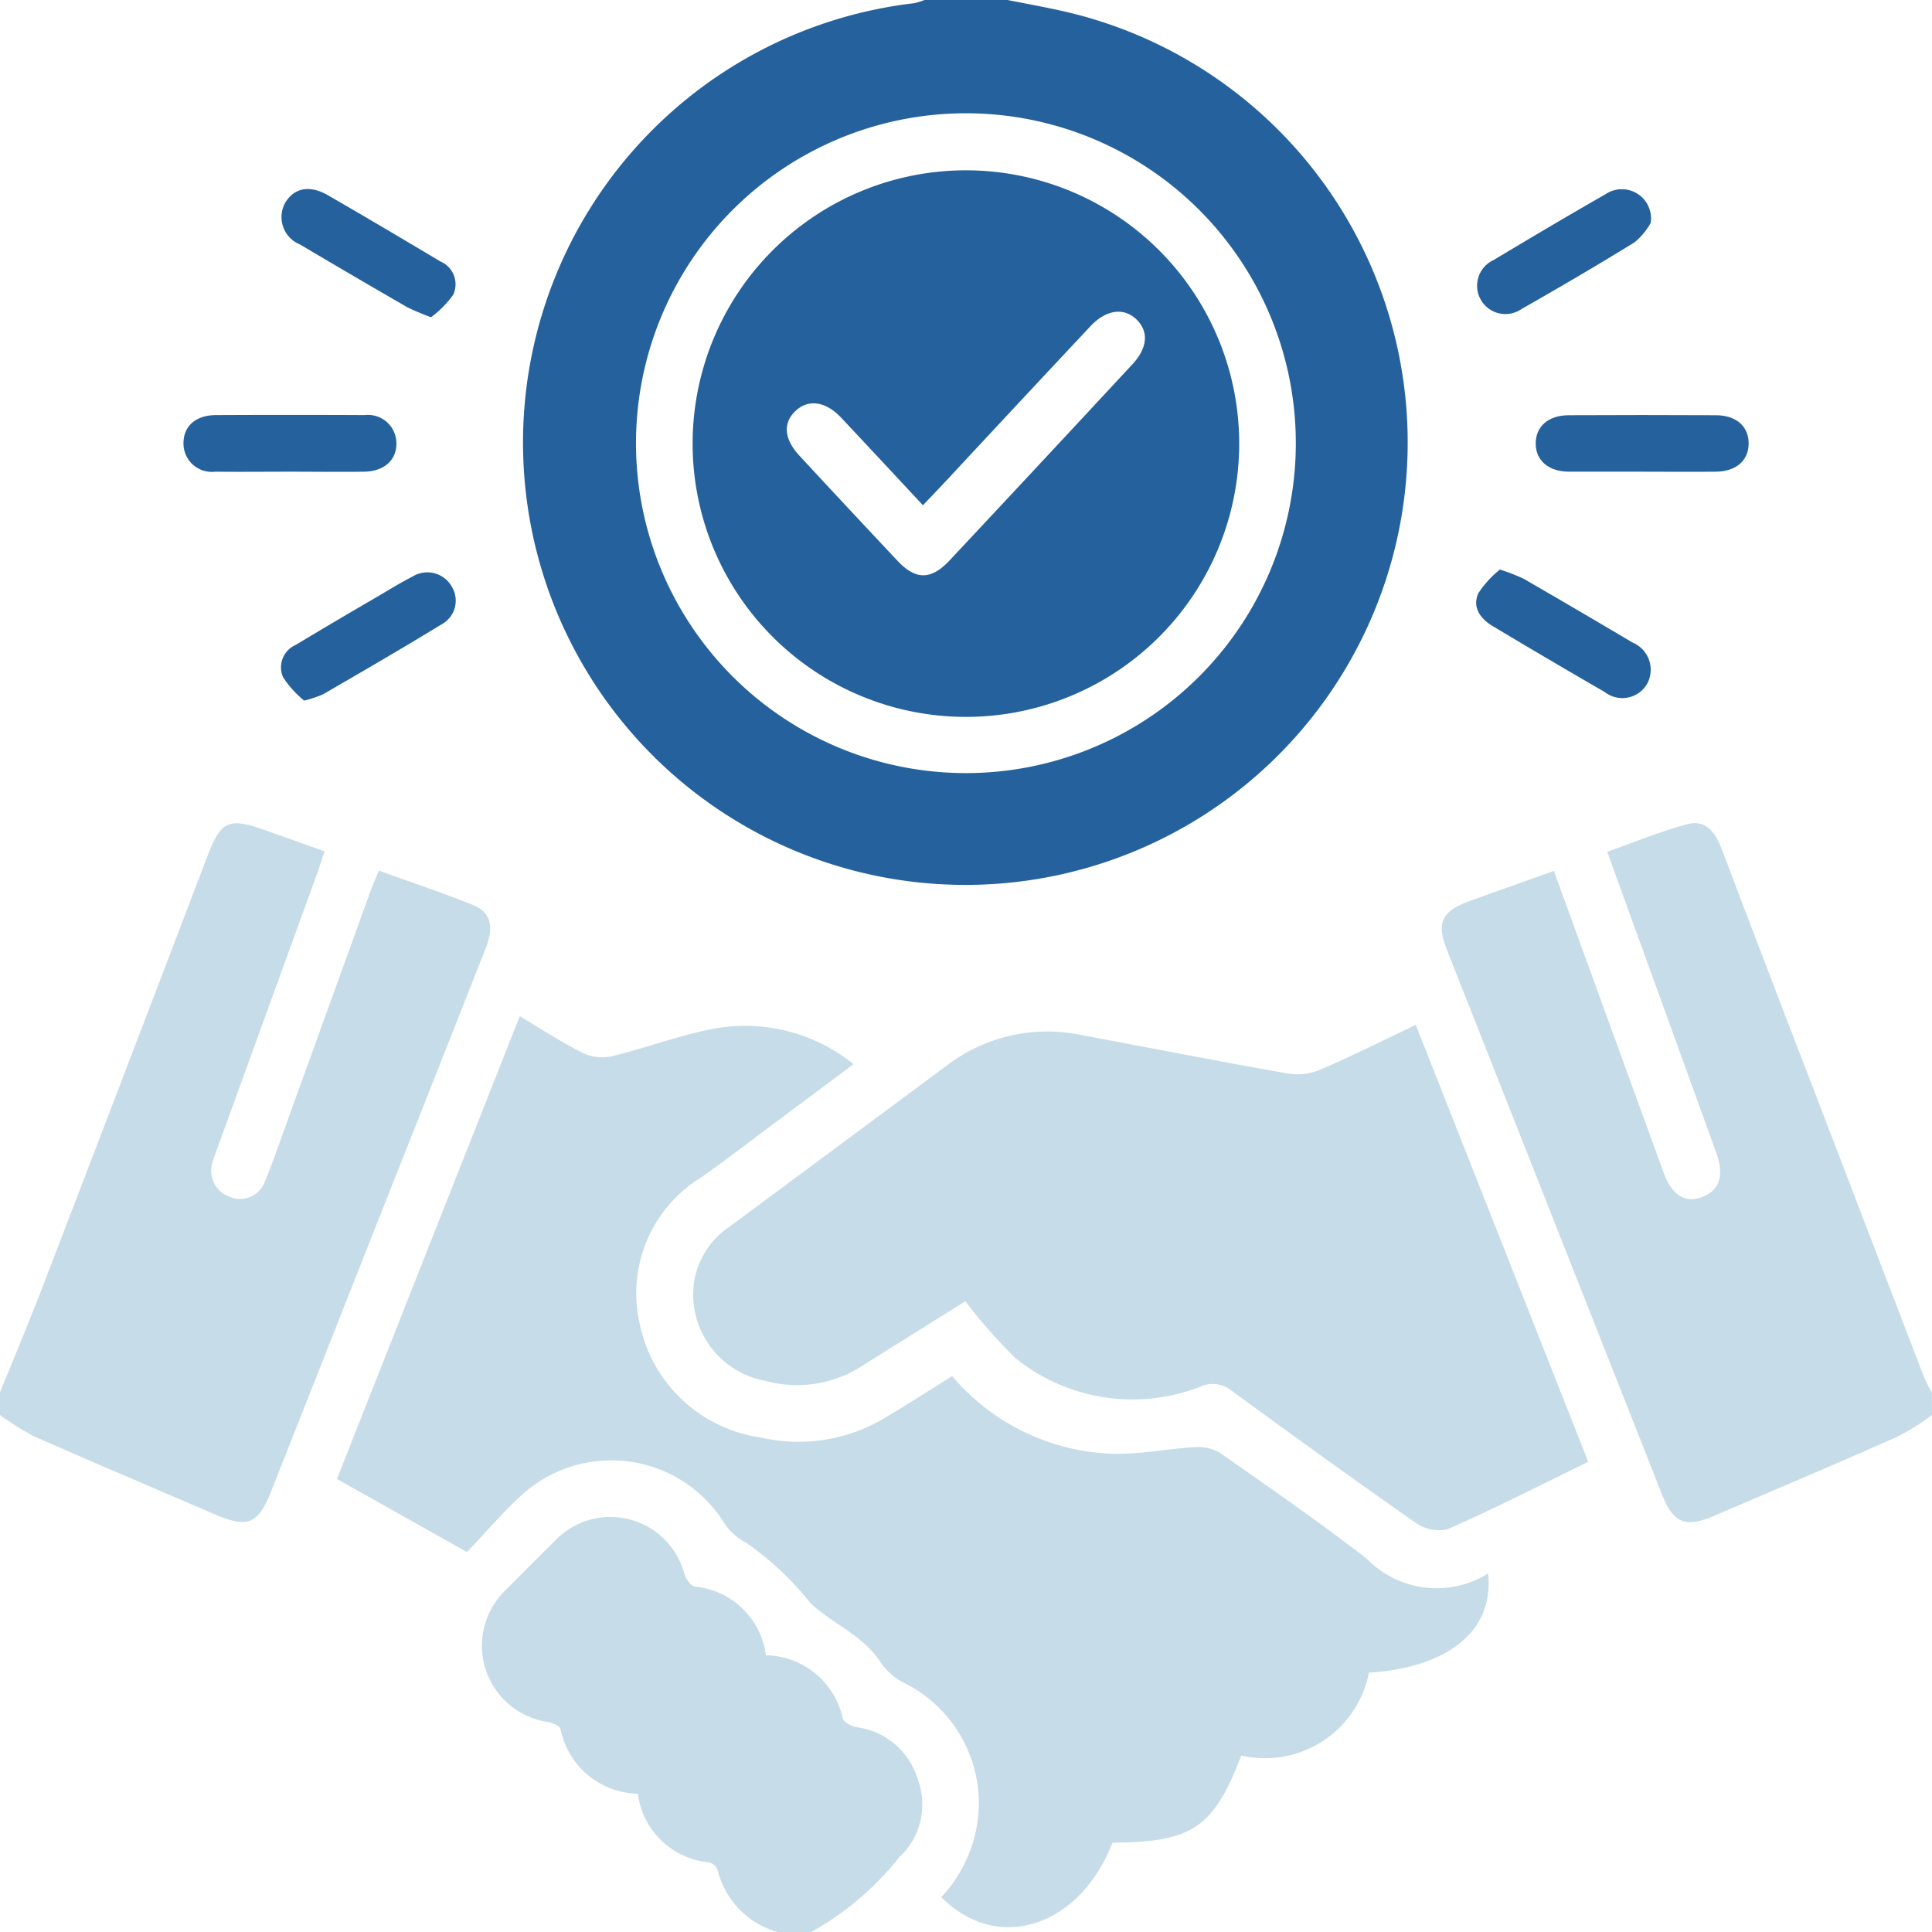 <?xml version="1.0" encoding="UTF-8"?>
<svg xmlns="http://www.w3.org/2000/svg" xmlns:xlink="http://www.w3.org/1999/xlink" id="Group_106165" data-name="Group 106165" width="42" height="42" viewBox="0 0 42 42">
  <defs>
    <clipPath id="clip-path">
      <rect id="Rectangle_150538" data-name="Rectangle 150538" width="42" height="42" fill="#24619d"></rect>
    </clipPath>
  </defs>
  <g id="Group_98848" data-name="Group 98848" clip-path="url(#clip-path)">
    <path id="Path_87540" data-name="Path 87540" d="M21.362,0c.5.1,1.014.188,1.513.317A9.616,9.616,0,1,1,19.328.07,1.334,1.334,0,0,0,19.557,0ZM13.285,9.631a7.172,7.172,0,1,0,7.09-7.168,7.173,7.173,0,0,0-7.09,7.168" transform="translate(0.541)" fill="#24619d"></path>
    <path id="Path_87541" data-name="Path 87541" d="M40.507,29.91a5.72,5.72,0,0,1-.743.468c-1.323.584-2.654,1.149-3.984,1.719-.633.272-.895.167-1.143-.462Q32.3,25.716,29.963,19.8c-.233-.592-.116-.843.486-1.061s1.2-.43,1.838-.658c.395,1.086.78,2.148,1.167,3.21q.608,1.673,1.217,3.345c.183.5.47.677.846.532s.477-.474.3-.961q-1.114-3.079-2.231-6.156c-.041-.113-.081-.228-.138-.386.592-.209,1.157-.445,1.743-.6.4-.106.61.183.744.539q1.008,2.66,2.033,5.314,1.178,3.076,2.36,6.152a3.591,3.591,0,0,0,.177.354Z" transform="translate(1.493 0.852)" fill="#c6dce8"></path>
    <path id="Path_87542" data-name="Path 87542" d="M0,29.417c.3-.742.611-1.479.9-2.226q1.813-4.72,3.614-9.443c.289-.753.461-.832,1.233-.558l1.311.466c-.07.2-.132.394-.2.581L4.706,24.163c-.028.077-.058.153-.079.232a.6.6,0,0,0,.363.769.573.573,0,0,0,.772-.34c.174-.414.317-.842.47-1.265q.912-2.522,1.824-5.042c.05-.139.111-.274.18-.442.7.252,1.381.48,2.049.748.382.154.459.469.277.932Q9.489,22.477,8.41,25.2L5.9,31.556c-.289.732-.51.822-1.246.506-1.3-.561-2.61-1.114-3.909-1.687A6.146,6.146,0,0,1,0,29.91v-.492" transform="translate(0 0.852)" fill="#c6dce8"></path>
    <path id="Path_87543" data-name="Path 87543" d="M16.4,40.43a1.868,1.868,0,0,1-1.3-1.35.27.27,0,0,0-.185-.165,1.714,1.714,0,0,1-1.547-1.491,1.75,1.75,0,0,1-1.682-1.408c-.017-.072-.187-.135-.294-.155a1.675,1.675,0,0,1-.9-2.862c.349-.348.692-.7,1.045-1.043a1.662,1.662,0,0,1,2.842.693c.037.107.14.26.228.273a1.718,1.718,0,0,1,1.544,1.493,1.74,1.74,0,0,1,1.671,1.371c.021.086.191.171.3.192a1.6,1.6,0,0,1,1.33,1.131,1.568,1.568,0,0,1-.405,1.7,6.434,6.434,0,0,1-1.913,1.622Z" transform="translate(0.499 1.57)" fill="#c6dce8"></path>
    <path id="Path_87544" data-name="Path 87544" d="M20.352,28.866a4.779,4.779,0,0,0,3.467,1.685c.594.02,1.192-.108,1.789-.142a.954.954,0,0,1,.558.119c1.075.751,2.154,1.5,3.192,2.3A2.116,2.116,0,0,0,32,33.155c.132,1.238-.848,2.04-2.59,2.156a2.3,2.3,0,0,1-2.774,1.8c-.607,1.575-1.064,1.884-2.8,1.894-.712,1.837-2.5,2.419-3.722,1.185a3.009,3.009,0,0,0,.811-1.868,2.923,2.923,0,0,0-1.641-2.8,1.327,1.327,0,0,1-.492-.441c-.382-.586-1.039-.832-1.512-1.271a6.627,6.627,0,0,0-1.408-1.324,1.231,1.231,0,0,1-.467-.413,2.892,2.892,0,0,0-4.438-.6c-.41.379-.774.805-1.164,1.215L6.976,31.1l3.974-10.06c.466.277.9.56,1.352.79a1,1,0,0,0,.635.084c.729-.175,1.436-.444,2.17-.591a3.762,3.762,0,0,1,3.1.759c-.647.482-1.265.945-1.885,1.406-.47.351-.938.709-1.416,1.048a2.959,2.959,0,0,0-1.339,3.233A3.139,3.139,0,0,0,16.2,30.2a3.647,3.647,0,0,0,2.757-.471c.457-.272.9-.56,1.391-.863" transform="translate(0.349 1.052)" fill="#c6dce8"></path>
    <path id="Path_87545" data-name="Path 87545" d="M30.059,21.218l3.75,9.5c-1.041.506-2.036,1.015-3.058,1.466a.878.878,0,0,1-.7-.146c-1.345-.939-2.673-1.9-4-2.87a.641.641,0,0,0-.635-.1,4.054,4.054,0,0,1-4.061-.606,11.649,11.649,0,0,1-1.087-1.235l-2.224,1.392a2.6,2.6,0,0,1-2.121.339,1.912,1.912,0,0,1-1.56-2.095,1.777,1.777,0,0,1,.772-1.252q2.372-1.758,4.742-3.518a3.6,3.6,0,0,1,2.911-.653c1.5.279,3,.575,4.51.84a1.3,1.3,0,0,0,.7-.093c.675-.291,1.335-.623,2.06-.967" transform="translate(0.718 1.061)" fill="#c6dce8"></path>
    <path id="Path_87546" data-name="Path 87546" d="M6.127,9.824c-.546,0-1.093.006-1.639,0a.616.616,0,0,1-.689-.6c-.009-.377.254-.627.7-.63q1.619-.008,3.237,0a.618.618,0,0,1,.691.6c.011.371-.26.624-.7.63-.532.008-1.066,0-1.6,0" transform="translate(0.19 0.43)" fill="#24619d"></path>
    <path id="Path_87547" data-name="Path 87547" d="M34.112,9.824c-.532,0-1.066,0-1.6,0-.443-.005-.716-.244-.717-.612s.271-.613.713-.615q1.6-.008,3.2,0c.446,0,.715.24.716.611s-.268.611-.711.616c-.532.006-1.066,0-1.6,0" transform="translate(1.59 0.43)" fill="#24619d"></path>
    <path id="Path_87548" data-name="Path 87548" d="M6.32,14.636a2.178,2.178,0,0,1-.457-.507.531.531,0,0,1,.271-.7c.585-.352,1.174-.7,1.762-1.041.259-.152.515-.311.781-.447a.61.61,0,0,1,.854.22.585.585,0,0,1-.223.819C8.458,13.5,7.595,14,6.733,14.5a2.642,2.642,0,0,1-.413.138" transform="translate(0.291 0.593)" fill="#24619d"></path>
    <path id="Path_87549" data-name="Path 87549" d="M9.076,6.7a5.427,5.427,0,0,1-.511-.216Q7.394,5.809,6.234,5.12A.642.642,0,0,1,5.916,4.2c.2-.318.533-.378.93-.147Q8.068,4.76,9.28,5.487a.537.537,0,0,1,.281.725,2.219,2.219,0,0,1-.485.491" transform="translate(0.291 0.196)" fill="#24619d"></path>
    <path id="Path_87550" data-name="Path 87550" d="M34.358,4.645a1.483,1.483,0,0,1-.352.426c-.811.5-1.636.983-2.465,1.455a.615.615,0,1,1-.6-1.069c.807-.484,1.616-.964,2.433-1.431a.634.634,0,0,1,.982.618" transform="translate(1.529 0.196)" fill="#24619d"></path>
    <path id="Path_87551" data-name="Path 87551" d="M31.078,11.791a4.28,4.28,0,0,1,.516.2q1.188.687,2.367,1.387a.64.64,0,0,1,.32.894.622.622,0,0,1-.923.182q-1.224-.707-2.436-1.433c-.268-.16-.451-.411-.311-.716a2.23,2.23,0,0,1,.467-.513" transform="translate(1.528 0.59)" fill="#24619d"></path>
    <path id="Path_87552" data-name="Path 87552" d="M14.34,9.457A5.941,5.941,0,1,1,20.2,15.408,5.941,5.941,0,0,1,14.34,9.457m5.01,1.354c-.606-.65-1.192-1.28-1.78-1.906-.34-.361-.721-.412-1-.141s-.232.621.1.975q1.057,1.142,2.124,2.276c.4.425.733.421,1.14-.016Q21.922,9.876,23.9,7.744c.331-.355.359-.711.092-.973s-.652-.227-1,.141q-1.514,1.614-3.02,3.235c-.2.218-.411.435-.629.665" transform="translate(0.717 0.176)" fill="#24619d"></path>
  </g>
</svg>
